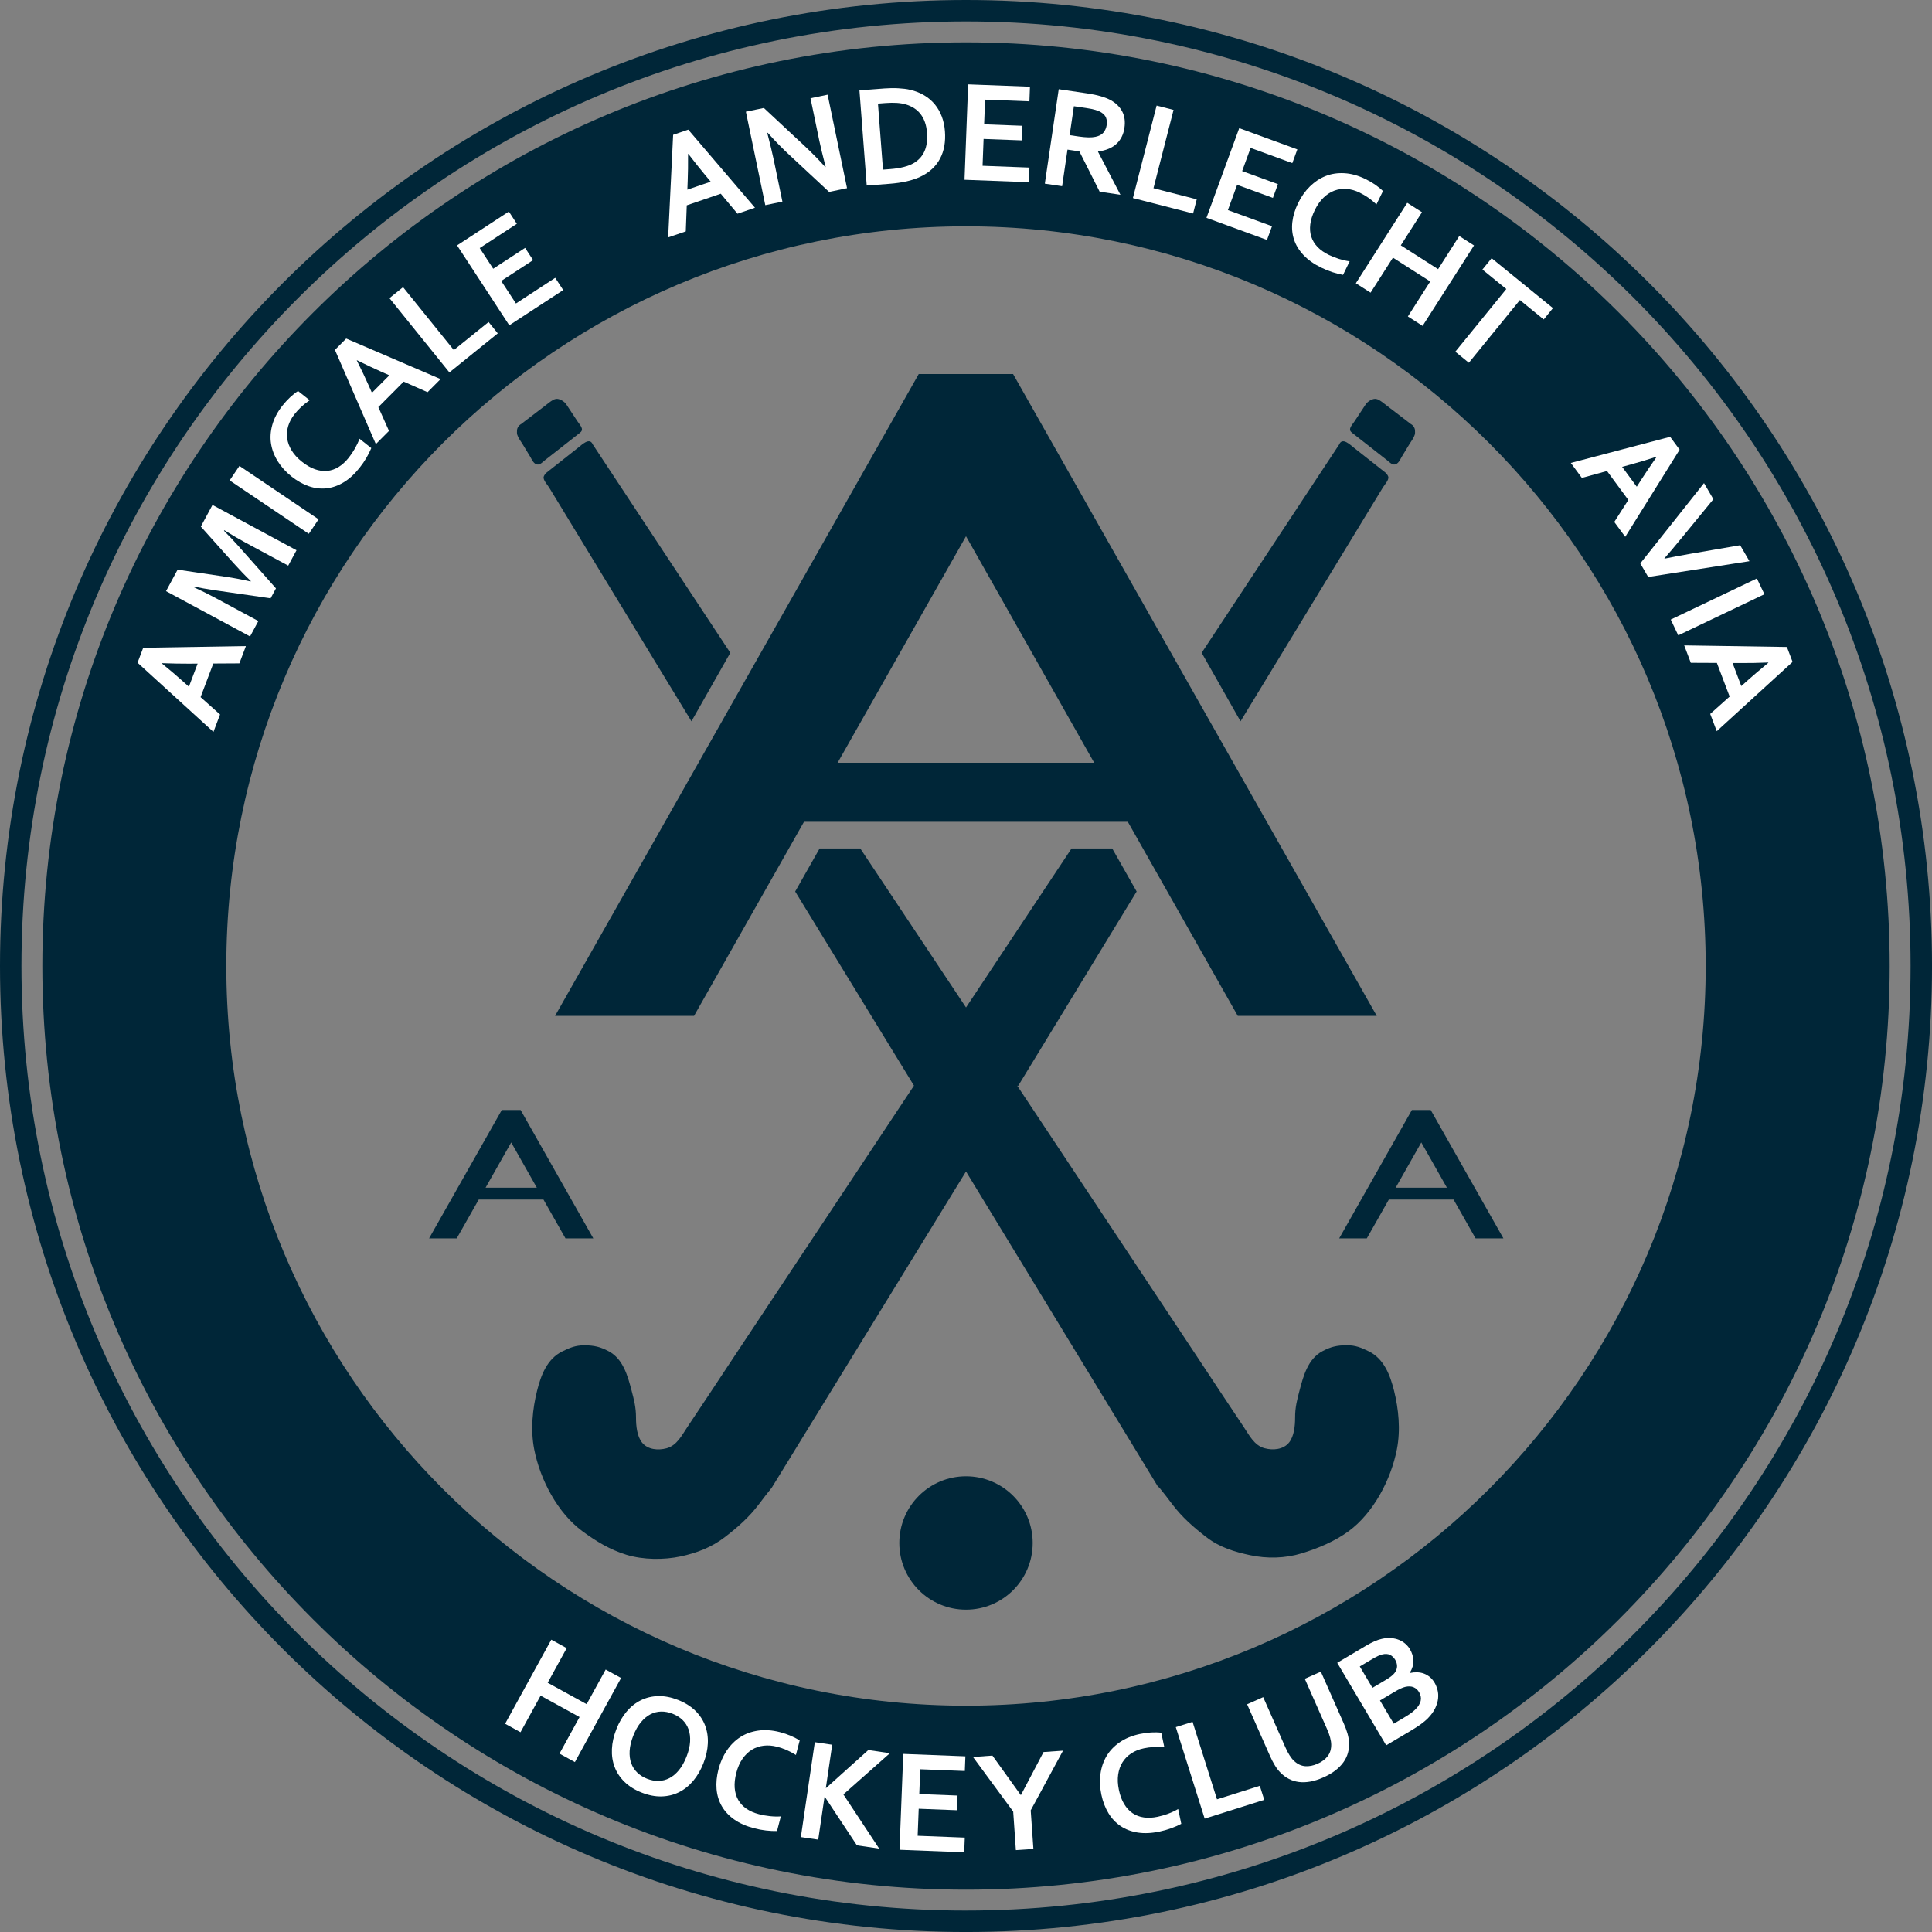 <svg viewBox="0 0 1157.65 1157.65" xmlns="http://www.w3.org/2000/svg" data-name="Layer 2" id="Layer_2">
  <rect x="0" y="0" width="1157.65" height="1157.65" fill="#808080" stroke="none"/>
  <g data-name="Calque 1" id="Calque_1">
    <g>
      <path fill="#002638" d="M578.83,0C259.15,0,0,259.15,0,578.83s259.15,578.83,578.83,578.83,578.83-259.15,578.83-578.83S898.5,0,578.83,0ZM578.83,1144.81c-312.58,0-565.98-253.4-565.98-565.98S266.24,12.84,578.83,12.84s565.98,253.4,565.98,565.98-253.4,565.98-565.98,565.98Z"></path>
      <path fill="#002638" d="M578.83,25.37C273.16,25.37,25.37,273.16,25.37,578.83s247.79,553.46,553.46,553.46,553.46-247.79,553.46-553.46S884.49,25.37,578.83,25.37ZM578.83,1022.05c-244.78,0-443.22-198.44-443.22-443.22s198.44-443.22,443.22-443.22,443.22,198.44,443.22,443.22-198.44,443.22-443.22,443.22Z"></path>
      <path fill="#002638" d="M618.79,924.55c0,22.07-17.89,39.96-39.96,39.96s-39.96-17.89-39.96-39.96,17.89-39.96,39.96-39.96,39.96,17.89,39.96,39.96Z"></path>
      <path fill="#002638" d="M311.95,665.11l43.56,76.92h-16.68l-13.2-23.28h-38.76l-13.2,23.28h-16.56l43.56-76.92h11.28ZM321.67,711.67l-15.36-27.12-15.36,27.12h30.72Z"></path>
      <path fill="#002638" d="M857.28,665.11l43.56,76.92h-16.68l-13.2-23.28h-38.76l-13.2,23.28h-16.56l43.56-76.92h11.28ZM867,711.67l-15.36-27.12-15.36,27.12h30.72Z"></path>
      <path fill="#002638" d="M607.03,224.11l217.92,384.6h-83.28l-65.88-116.28h-194.04l-65.88,116.28h-83.28l217.92-384.6h56.52ZM655.63,457.03l-76.8-135.72-76.92,135.72h153.72Z"></path>
      <path fill="#002638" d="M835.34,833.43c2.67,10.74,3.97,23.24,1.68,34.98-3.53,18.1-14.02,38.16-28.92,49.08-8.2,6.01-18.18,10.22-28.08,13.25-10.03,3.08-20.97,3.25-30.93,1.12-9.47-2.03-18.26-4.66-26.32-10.87-7.92-6.11-14.56-11.98-20.35-19.65-2.38-3.15-5.17-6.84-7.73-9.93l-.9-.7-114.96-188.76-116.41,189.49c-2.56,3.1-5.34,6.79-7.73,9.94-5.79,7.67-12.42,13.54-20.35,19.65-8.06,6.21-17.03,9.54-26.5,11.57-9.97,2.13-22.46,2.08-32.5-.99-9.9-3.04-18.13-8.07-26.32-14.08-14.91-10.93-25.4-30.98-28.93-49.09-2.29-11.73-.99-24.23,1.69-34.98,2.31-9.29,5.98-19.26,15.25-23.75,4.42-2.14,7.76-3.6,13.06-3.6,5.99,0,9.76.97,14.68,3.59,8.57,4.57,11.35,14.68,13.64,23.41,1.48,5.65,2.69,10.18,2.68,16.33-.01,4.87.58,11.2,3.67,15,3.41,4.21,9.58,4.74,14.66,3.36,6.19-1.68,9.17-7.83,12.48-12.76,9.37-13.93,18.58-27.99,27.86-41.98,15.31-23.07,30.62-46.13,45.93-69.2,14.32-21.58,28.64-43.16,42.97-64.74,6.33-9.54,12.66-19.08,18.99-28.62l-71.18-116.31,14.64-25.8h24.36l63.36,95.28,63.24-95.28h24.36l14.64,25.8-71.04,116.52-.57-.25c6.33,9.54,12.66,19.08,19,28.62,14.32,21.58,28.64,43.16,42.96,64.75,15.31,23.06,30.62,46.13,45.93,69.19,9.28,14,18.49,28.05,27.86,41.98,3.31,4.93,6.29,11.08,12.48,12.77,5.08,1.38,11.25.84,14.67-3.36,3.08-3.81,3.67-10.13,3.66-15-.01-6.16,1.2-10.69,2.69-16.34,2.29-8.73,5.06-18.84,13.64-23.41,4.91-2.62,8.69-3.59,14.67-3.59,5.3,0,8.64,1.46,13.07,3.6,9.26,4.49,12.93,14.46,15.25,23.76Z"></path>
      <path fill="#002638" d="M414.31,432.19c-1.32-2.16-2.63-4.33-3.95-6.49-3.46-5.68-6.92-11.36-10.38-17.04-4.86-7.99-9.73-15.98-14.59-23.97-5.53-9.09-11.07-18.18-16.6-27.27-5.47-8.98-10.94-17.96-16.4-26.94-4.66-7.66-9.33-15.33-13.99-22.99-3.13-5.13-6.25-10.27-9.38-15.4-1-1.64-3.75-4.52-3.24-6.42.17-.64.87-1.67,1.32-2.17l-.17.13c6.57-5.18,13.13-10.36,19.7-15.54,1.93-1.52,6.38-5.94,8.35-2.22l-.1-.03,82.72,125.32-23.28,41.04Z"></path>
      <path fill="#002638" d="M345.97,252.39c.84,1.28,2.79,3.42,2.74,4.97-.03,1.09-.75,1.54-1.5,2.19l-.04.03c-1.12.82-2.19,1.71-3.28,2.57-4.02,3.15-8.05,6.31-12.07,9.46-1.75,1.37-3.5,2.74-5.24,4.1-1.21.95-2.8,2.72-4.37,2.65-2.42-.1-3.51-3.04-4.58-4.81-1.53-2.52-3.06-5.05-4.59-7.57-.88-1.46-2.18-3.07-2.78-4.68-.11-.31-.28-.66-.36-.94-.22-.75-.13-1.6-.12-2.39,0-1.57,1.19-3.21,2.45-3.86,2.89-2.21,5.77-4.41,8.66-6.62,2.03-1.55,4.06-3.1,6.08-4.65,1.42-1.09,2.8-2.28,4.36-3.14.34-.19.68-.36,1.06-.48.9-.28,1.72-.3,2.64,0,1.79.59,2.87,1.39,4.12,2.77l-.05-.02c2.29,3.47,4.58,6.94,6.87,10.42Z"></path>
      <path fill="#002638" d="M743.33,432.19c1.32-2.16,2.63-4.33,3.95-6.49,3.46-5.68,6.92-11.36,10.38-17.04,4.86-7.99,9.73-15.98,14.59-23.97,5.53-9.09,11.07-18.18,16.6-27.27,5.47-8.98,10.94-17.96,16.4-26.94,4.67-7.66,9.33-15.33,13.99-22.99,3.13-5.13,6.25-10.27,9.38-15.4,1-1.64,3.75-4.52,3.24-6.42-.17-.64-.87-1.67-1.32-2.17l.17.13c-6.57-5.18-13.13-10.36-19.7-15.54-1.93-1.52-6.38-5.94-8.35-2.22l.1-.03-82.72,125.32,23.28,41.04Z"></path>
      <path fill="#002638" d="M811.68,252.39c-.84,1.28-2.79,3.42-2.74,4.97.03,1.09.75,1.54,1.5,2.19l.04.03c1.12.82,2.19,1.71,3.28,2.57,4.02,3.15,8.05,6.31,12.07,9.46,1.75,1.37,3.5,2.74,5.24,4.1,1.21.95,2.8,2.72,4.37,2.65,2.42-.1,3.51-3.04,4.58-4.81,1.53-2.52,3.06-5.05,4.59-7.57.88-1.46,2.18-3.07,2.78-4.68.11-.31.28-.66.36-.94.22-.75.13-1.6.12-2.39-.01-1.57-1.19-3.21-2.45-3.86-2.89-2.21-5.77-4.41-8.66-6.62-2.03-1.55-4.06-3.1-6.08-4.65-1.42-1.09-2.8-2.28-4.36-3.14-.34-.19-.68-.36-1.06-.48-.9-.28-1.72-.3-2.64,0-1.79.59-2.87,1.39-4.12,2.77l.05-.02c-2.29,3.47-4.58,6.94-6.87,10.42Z"></path>
      <g>
        <path fill="#fff" d="M328.17,1008.31l23.35,12.83,11.4-20.75,9.23,5.07-27.68,50.39-9.23-5.07,12.04-21.92-23.35-12.83-12.04,21.92-9.23-5.07,27.68-50.39,9.23,5.07-11.4,20.75Z"></path>
        <path fill="#fff" d="M421.47,1056.59c-1.6,4.08-3.65,7.59-6.14,10.54-2.49,2.94-5.34,5.21-8.53,6.79-3.19,1.58-6.67,2.41-10.44,2.5-3.77.09-7.73-.68-11.86-2.3-4.13-1.62-7.55-3.75-10.26-6.38-2.71-2.63-4.69-5.61-5.95-8.94-1.26-3.33-1.81-6.92-1.63-10.77.17-3.86,1.06-7.82,2.66-11.9,1.6-4.08,3.65-7.59,6.14-10.54s5.34-5.21,8.53-6.79c3.19-1.58,6.67-2.41,10.44-2.5,3.77-.09,7.73.68,11.86,2.3,4.13,1.62,7.55,3.75,10.26,6.38,2.71,2.63,4.69,5.61,5.95,8.94,1.26,3.33,1.81,6.92,1.63,10.77-.17,3.85-1.06,7.82-2.66,11.9ZM411.35,1052.62c1.28-3.25,2-6.26,2.15-9.01.16-2.75-.15-5.22-.93-7.4-.77-2.18-1.98-4.05-3.61-5.62-1.63-1.56-3.61-2.8-5.93-3.71-2.32-.91-4.61-1.35-6.87-1.31-2.26.04-4.42.59-6.47,1.66-2.05,1.07-3.96,2.67-5.71,4.8-1.76,2.13-3.27,4.82-4.55,8.07-1.28,3.25-1.99,6.26-2.15,9.01-.16,2.75.15,5.21.93,7.38.78,2.17,1.98,4.04,3.61,5.62,1.63,1.58,3.6,2.82,5.92,3.73,2.32.91,4.61,1.34,6.88,1.29,2.26-.05,4.42-.6,6.47-1.66,2.05-1.06,3.95-2.65,5.71-4.78,1.76-2.13,3.27-4.82,4.55-8.07Z"></path>
        <path fill="#fff" d="M465.6,1046.65c-2.77-.72-5.45-.93-8.03-.62-2.58.3-4.94,1.11-7.07,2.42-2.13,1.31-4,3.12-5.61,5.44-1.61,2.32-2.84,5.13-3.7,8.43-.85,3.27-1.17,6.26-.96,8.96.21,2.71.91,5.1,2.08,7.18,1.17,2.08,2.81,3.85,4.9,5.29,2.09,1.45,4.61,2.56,7.55,3.32,2.11.55,4.3.94,6.58,1.18,2.28.24,4.45.29,6.53.15l-2.28,8.77c-2.09.05-4.29-.06-6.62-.33-2.33-.27-4.7-.71-7.11-1.34-4.71-1.23-8.68-2.98-11.91-5.25-3.23-2.28-5.72-4.95-7.48-8.03-1.76-3.08-2.8-6.48-3.11-10.22-.31-3.74.07-7.67,1.14-11.8,1.1-4.24,2.77-8.01,5.01-11.31,2.23-3.3,4.91-5.96,8.03-7.99,3.12-2.03,6.7-3.33,10.74-3.91,4.04-.58,8.37-.28,12.98.89,2.36.61,4.54,1.35,6.57,2.22,2.02.87,3.81,1.81,5.34,2.83l-2.25,8.65c-2.04-1.27-3.98-2.29-5.82-3.07-1.84-.77-3.68-1.4-5.5-1.88Z"></path>
        <path fill="#fff" d="M479.87,1100.8l8.37-56.88,10.42,1.53-3.81,25.89.17.02,25.28-22.73,12.92,1.9-27.87,24.69,21.45,32.47-13.35-1.96-19.22-29.06-.17-.03-3.78,25.68-10.42-1.53Z"></path>
        <path fill="#fff" d="M549.85,1100l28.25,1.1-.34,8.8-38.77-1.51,2.24-57.45,37.23,1.45-.34,8.8-26.71-1.04-.58,14.86,22.93.89-.34,8.8-22.93-.89-.63,16.19Z"></path>
        <path fill="#fff" d="M611.75,1075.57l13.54-25.75,11.66-.81-19.35,35.76,1.61,23.11-10.5.73-1.6-23.1-24.11-32.74,11.66-.81,16.97,23.63h.13Z"></path>
        <path fill="#fff" d="M685.32,1047.61c-2.8.59-5.29,1.59-7.47,3.02-2.18,1.42-3.92,3.2-5.25,5.32-1.33,2.12-2.19,4.58-2.6,7.37-.41,2.79-.26,5.86.44,9.19.69,3.31,1.74,6.13,3.14,8.45,1.4,2.33,3.08,4.16,5.06,5.5,1.98,1.34,4.23,2.19,6.75,2.55,2.52.36,5.27.23,8.24-.39,2.13-.45,4.27-1.07,6.41-1.87,2.14-.8,4.12-1.73,5.91-2.78l1.87,8.87c-1.85.97-3.87,1.86-6.07,2.66-2.2.8-4.52,1.46-6.96,1.97-4.77,1-9.1,1.2-13,.6-3.9-.6-7.33-1.89-10.27-3.86-2.95-1.97-5.39-4.56-7.34-7.77-1.95-3.21-3.36-6.9-4.24-11.07-.9-4.29-1.09-8.41-.55-12.35.53-3.95,1.74-7.52,3.63-10.73,1.89-3.21,4.51-5.97,7.87-8.29,3.36-2.32,7.37-3.98,12.02-4.98,2.38-.5,4.67-.81,6.87-.94,2.2-.12,4.21-.07,6.05.16l1.84,8.75c-2.39-.23-4.58-.28-6.58-.16-1.99.13-3.91.38-5.76.77Z"></path>
        <path fill="#fff" d="M714.58,1031.73l14.65,46.43,25.65-8.09,2.65,8.4-35.69,11.26-17.3-54.83,10.04-3.17Z"></path>
        <path fill="#fff" d="M792.93,1065.04c-2.75,1.22-5.35,2.04-7.78,2.48-2.44.44-4.72.52-6.84.25-2.12-.27-4.1-.87-5.92-1.8-1.82-.93-3.49-2.16-5.01-3.68-1.23-1.21-2.36-2.65-3.39-4.32-1.04-1.67-2.04-3.61-3.02-5.81l-13.7-30.96,9.63-4.26,13.32,30.1c1.65,3.72,3.38,6.43,5.2,8.13,2.03,1.89,4.23,2.93,6.6,3.12,2.37.19,4.85-.29,7.44-1.44,2.59-1.15,4.62-2.66,6.07-4.54,1.45-1.88,2.16-4.21,2.13-6.98-.04-2.49-.88-5.59-2.52-9.31l-13.32-30.1,9.63-4.26,13.7,30.96c.97,2.2,1.73,4.25,2.27,6.14.54,1.89.84,3.7.92,5.42.1,2.15-.12,4.21-.67,6.19-.55,1.98-1.46,3.86-2.73,5.62-1.27,1.77-2.9,3.41-4.89,4.94-1.99,1.52-4.36,2.89-7.11,4.11Z"></path>
        <path fill="#fff" d="M844.85,988.26c1.27,2.14,1.96,4.39,2.06,6.75.1,2.36-.61,4.78-2.12,7.28l.09.15c1.48-.31,2.93-.45,4.33-.4,1.41.05,2.75.3,4.01.77,1.26.47,2.43,1.15,3.51,2.04,1.08.89,2.03,2.04,2.87,3.44.72,1.21,1.29,2.61,1.73,4.22.44,1.61.56,3.34.37,5.2-.19,1.86-.77,3.81-1.73,5.85-.96,2.03-2.47,4.09-4.52,6.18-.53.51-1.12,1.05-1.77,1.6-.65.56-1.4,1.14-2.23,1.75-.84.61-1.79,1.26-2.85,1.94-1.06.68-2.27,1.42-3.62,2.23l-14.38,8.53-29.34-49.44,17.18-10.2c3.67-2.18,6.84-3.56,9.53-4.16,2-.45,3.87-.61,5.62-.46,1.75.14,3.34.51,4.78,1.11,1.44.6,2.7,1.38,3.79,2.35,1.09.97,1.99,2.06,2.71,3.26ZM830.54,1006.49c2.46-1.46,4.15-2.8,5.07-4.01,1.02-1.37,1.52-2.73,1.51-4.07-.01-1.34-.39-2.64-1.14-3.9-.78-1.31-1.8-2.27-3.07-2.9-1.27-.63-2.85-.71-4.75-.25-.78.2-1.64.52-2.58.96-.94.44-2.06,1.05-3.37,1.82l-7.43,4.41,7.59,12.79,8.17-4.85ZM826.87,1018.92l8.27,13.93,5.91-3.51c1.58-.94,2.91-1.78,3.99-2.54,1.08-.76,1.97-1.48,2.67-2.16,1.1-1.02,1.93-2,2.49-2.95.57-.95.94-1.87,1.11-2.76.17-.88.16-1.75-.03-2.58-.2-.83-.53-1.64-.99-2.43-.82-1.38-1.92-2.36-3.29-2.94-1.38-.58-3.03-.65-4.97-.2-.85.2-1.78.54-2.8,1.01-1.02.47-2.28,1.15-3.78,2.04l-8.57,5.09Z"></path>
      </g>
      <g>
        <path fill="#fff" d="M127.81,397.57l-7.62,20.15,11.66,10.4-3.95,10.44-45.48-41.46,3.39-8.96,61.54-1.01-3.91,10.36-15.62.09ZM96.98,397.53c4.89,3.99,8.94,7.42,12.14,10.31l4.07,3.63,5.23-13.83-5.45.03c-4.34.02-9.65-.08-15.93-.3l-.06.16Z"></path>
        <path fill="#fff" d="M150.29,348.17c-3.37-3.24-6.88-6.9-10.55-10.98l-19.4-21.68,6.98-12.95,50.35,27.14-4.97,9.22-25.52-13.75c-3.74-2.01-8-4.51-12.78-7.47l-.18.34c1.2,1.2,2.53,2.56,4,4.1,1.47,1.54,2.9,3.09,4.3,4.65l22.83,25.76-3.2,5.95-34.07-4.91c-2.07-.31-4.15-.65-6.24-1.03-2.09-.38-3.97-.75-5.63-1.09l-.18.34c4.8,2.2,9.21,4.38,13.23,6.55l25.55,13.77-4.97,9.22-50.35-27.14,6.94-12.87,28.66,4.23c4.77.69,9.8,1.64,15.08,2.84l.12-.23Z"></path>
        <path fill="#fff" d="M185.04,319.84l-47.43-31.98,5.86-8.68,47.43,31.98-5.86,8.68Z"></path>
        <path fill="#fff" d="M176.51,248.16c-1.77,2.23-3.04,4.58-3.8,7.06-.76,2.47-.97,4.94-.64,7.41.33,2.47,1.23,4.9,2.69,7.3,1.46,2.4,3.52,4.65,6.18,6.76,2.63,2.09,5.23,3.58,7.77,4.48,2.55.89,5.01,1.23,7.37.99,2.37-.23,4.63-1.01,6.79-2.33,2.16-1.32,4.18-3.17,6.06-5.54,1.35-1.7,2.59-3.53,3.72-5.51,1.13-1.98,2.05-3.94,2.76-5.89l7.07,5.61c-.79,1.92-1.78,3.88-2.96,5.89-1.18,2.01-2.54,3.99-4.08,5.93-3.01,3.8-6.2,6.7-9.57,8.72-3.37,2.02-6.81,3.21-10.32,3.57-3.51.36-7.03-.06-10.55-1.28-3.53-1.22-6.95-3.15-10.28-5.79-3.42-2.71-6.17-5.75-8.27-9.11-2.1-3.36-3.45-6.87-4.04-10.52-.59-3.65-.34-7.44.76-11.35,1.1-3.91,3.11-7.73,6.03-11.45,1.51-1.9,3.06-3.59,4.66-5.09,1.6-1.49,3.18-2.73,4.73-3.72l6.97,5.53c-1.98,1.34-3.69,2.7-5.13,4.06-1.45,1.36-2.75,2.78-3.92,4.26Z"></path>
        <path fill="#fff" d="M241.9,228.67l-15.2,15.27,6.38,14.26-7.87,7.91-24.52-56.45,6.76-6.79,56.55,24.28-7.81,7.85-14.28-6.32ZM213.79,216c2.83,5.64,5.11,10.43,6.85,14.38l2.23,4.98,10.43-10.48-4.99-2.21c-3.97-1.76-8.77-4.03-14.41-6.79l-.12.12Z"></path>
        <path fill="#fff" d="M241.51,172.07l30.42,37.69,20.83-16.81,5.5,6.82-28.98,23.39-35.93-44.51,8.15-6.58Z"></path>
        <path fill="#fff" d="M309.14,181.85l23.55-15.38,4.79,7.34-32.32,21.11-31.28-47.89,31.03-20.27,4.79,7.34-22.26,14.54,8.09,12.38,19.11-12.49,4.79,7.34-19.11,12.48,8.82,13.49Z"></path>
        <path fill="#fff" d="M431.89,116.06l-20.38,6.97-.59,15.61-10.56,3.61,2.98-61.47,9.06-3.1,39.98,46.79-10.48,3.58-10.02-11.98ZM412.28,92.26c.04,6.31-.03,11.62-.21,15.93l-.2,5.45,13.99-4.78-3.5-4.19c-2.78-3.33-6.08-7.49-9.92-12.46l-.16.05Z"></path>
        <path fill="#fff" d="M481.52,86.89c5.21,4.89,9.53,9.29,12.96,13.2l.25-.05c-1.85-7.21-3.12-12.48-3.81-15.8l-5.27-25.37,10.26-2.13,11.63,56.01-10.76,2.24-23.61-21.99c-4.14-3.8-8.53-8.29-13.19-13.46l-.25.05c1.76,6.8,3.03,12.08,3.82,15.84l5.27,25.37-10.26,2.13-11.63-56.01,10.76-2.23,23.83,22.21Z"></path>
        <path fill="#fff" d="M519.34,111.18l-4.36-57.04,15.09-1.15c1.33-.1,2.7-.16,4.08-.18,1.39-.02,2.74,0,4.06.08,1.32.07,2.6.18,3.84.33,1.24.15,2.38.35,3.43.62,3.11.73,5.9,1.84,8.36,3.31,2.46,1.47,4.56,3.27,6.31,5.39,1.75,2.13,3.13,4.54,4.16,7.25,1.02,2.71,1.66,5.68,1.9,8.92.23,3.07.11,5.97-.36,8.71-.48,2.74-1.33,5.27-2.55,7.59-1.22,2.32-2.83,4.41-4.82,6.26-1.99,1.85-4.39,3.43-7.21,4.73-2.35,1.09-5.04,1.99-8.07,2.67-3.04.69-6.47,1.18-10.31,1.47l-13.56,1.03ZM533.42,101.32c6.11-.47,10.82-1.67,14.13-3.61,2.93-1.74,5.06-4.1,6.4-7.09,1.34-2.99,1.84-6.71,1.5-11.18-.18-2.33-.59-4.41-1.25-6.25-.65-1.84-1.52-3.45-2.6-4.84-1.08-1.39-2.35-2.56-3.81-3.5-1.46-.94-3.08-1.69-4.87-2.24-1.67-.5-3.51-.82-5.52-.95-2.01-.13-4.25-.1-6.73.08l-4.6.35,3.02,39.56,4.31-.33Z"></path>
        <path fill="#fff" d="M588.74,99.34l28.11,1.07-.33,8.76-38.58-1.46,2.17-57.16,37.04,1.4-.33,8.76-26.57-1.01-.56,14.78,22.81.87-.33,8.76-22.81-.86-.61,16.11Z"></path>
        <path fill="#fff" d="M673.77,76.61c-.58,3.95-2.17,7.14-4.76,9.56-2.59,2.43-6.27,3.97-11.03,4.62l-.03.17,13.41,25.74-12.44-1.83-12.17-24.17-7.11-1.05-3.22,21.91-10.36-1.52,8.33-56.59,17.21,2.53c2.85.42,5.47.97,7.88,1.66,2.41.69,4.43,1.48,6.09,2.39,3.14,1.76,5.43,4.02,6.87,6.78,1.44,2.76,1.88,6.03,1.32,9.81ZM646.05,81.74c2.37.35,4.39.54,6.07.57,1.68.03,3.12-.08,4.31-.34,2.2-.48,3.81-1.35,4.81-2.6,1-1.25,1.64-2.76,1.9-4.54.22-1.52.1-2.92-.36-4.18-.46-1.26-1.41-2.35-2.83-3.25-.92-.6-2.11-1.11-3.58-1.54-1.46-.43-3.3-.81-5.49-1.13l-7.4-1.09-2.55,17.34,5.12.75Z"></path>
        <path fill="#fff" d="M703.19,65.86l-12.03,46.92,25.92,6.65-2.18,8.49-36.07-9.25,14.21-55.41,10.15,2.6Z"></path>
        <path fill="#fff" d="M735.76,125.89l26.42,9.65-3.01,8.23-36.26-13.25,19.63-53.73,34.82,12.72-3.01,8.23-24.98-9.12-5.08,13.89,21.44,7.83-3.01,8.23-21.44-7.83-5.53,15.14Z"></path>
        <path fill="#fff" d="M814.71,115.41c-2.56-1.25-5.13-1.98-7.71-2.19-2.58-.21-5.03.12-7.37.97-2.34.86-4.52,2.26-6.55,4.21-2.03,1.95-3.78,4.44-5.27,7.49-1.47,3.02-2.37,5.87-2.7,8.56-.32,2.68-.12,5.15.62,7.41.74,2.26,1.98,4.3,3.74,6.13,1.76,1.82,4,3.4,6.71,4.72,1.95.95,4.01,1.76,6.18,2.44,2.17.68,4.29,1.16,6.34,1.43l-3.95,8.11c-2.04-.36-4.17-.9-6.39-1.62-2.22-.72-4.44-1.62-6.67-2.71-4.36-2.12-7.88-4.61-10.58-7.46-2.7-2.85-4.61-5.95-5.72-9.3-1.11-3.35-1.45-6.87-1.02-10.58.43-3.71,1.57-7.47,3.43-11.29,1.91-3.92,4.28-7.27,7.11-10.04,2.83-2.77,5.96-4.85,9.4-6.21,3.44-1.37,7.19-1.93,11.25-1.7,4.05.23,8.22,1.37,12.48,3.42,2.18,1.06,4.17,2.22,5.97,3.46,1.8,1.24,3.36,2.51,4.66,3.82l-3.9,7.99c-1.74-1.64-3.43-3.02-5.07-4.14-1.64-1.12-3.31-2.09-5-2.91Z"></path>
        <path fill="#fff" d="M839.36,147.01l22.34,14.27,12.69-19.85,8.83,5.64-30.8,48.2-8.83-5.64,13.4-20.97-22.34-14.27-13.4,20.97-8.83-5.64,30.8-48.2,8.83,5.64-12.69,19.85Z"></path>
        <path fill="#fff" d="M880.13,217.36l-8.12-6.61,30.57-37.57-14.33-11.66,5.53-6.8,36.75,29.9-5.53,6.8-14.29-11.63-30.57,37.57Z"></path>
        <path fill="#fff" d="M975.69,299.57l-12.78-17.34-15.06,4.14-6.62-8.98,59.52-15.65,5.68,7.71-32.59,52.21-6.57-8.91,8.41-13.16ZM992.49,273.71c-6,1.94-11.09,3.47-15.25,4.59l-5.26,1.44,8.77,11.9,2.94-4.59c2.34-3.65,5.31-8.06,8.9-13.21l-.1-.14Z"></path>
        <path fill="#fff" d="M997.37,334.74c3.21-.65,5.51-1.11,6.9-1.37,1.38-.26,4.23-.77,8.53-1.53l29.9-5.15,5.57,9.57-60.68,9.46-4.73-8.13,38.18-48.11,5.62,9.64-19.23,23.47c-2.79,3.37-4.63,5.59-5.54,6.67-.91,1.07-2.44,2.85-4.59,5.32l.09.15Z"></path>
        <path fill="#fff" d="M1001.1,371.25l51.63-24.64,4.51,9.45-51.63,24.63-4.51-9.45Z"></path>
        <path fill="#fff" d="M1036.39,417.36l-7.64-20.14-15.62-.07-3.96-10.43,61.54.95,3.4,8.95-45.44,41.51-3.92-10.35,11.65-10.41ZM1059.52,396.97c-6.3.25-11.61.36-15.93.31l-5.45-.02,5.24,13.83,4.07-3.63c3.24-2.89,7.28-6.33,12.13-10.32l-.06-.16Z"></path>
      </g>
    </g>
  </g>
</svg>